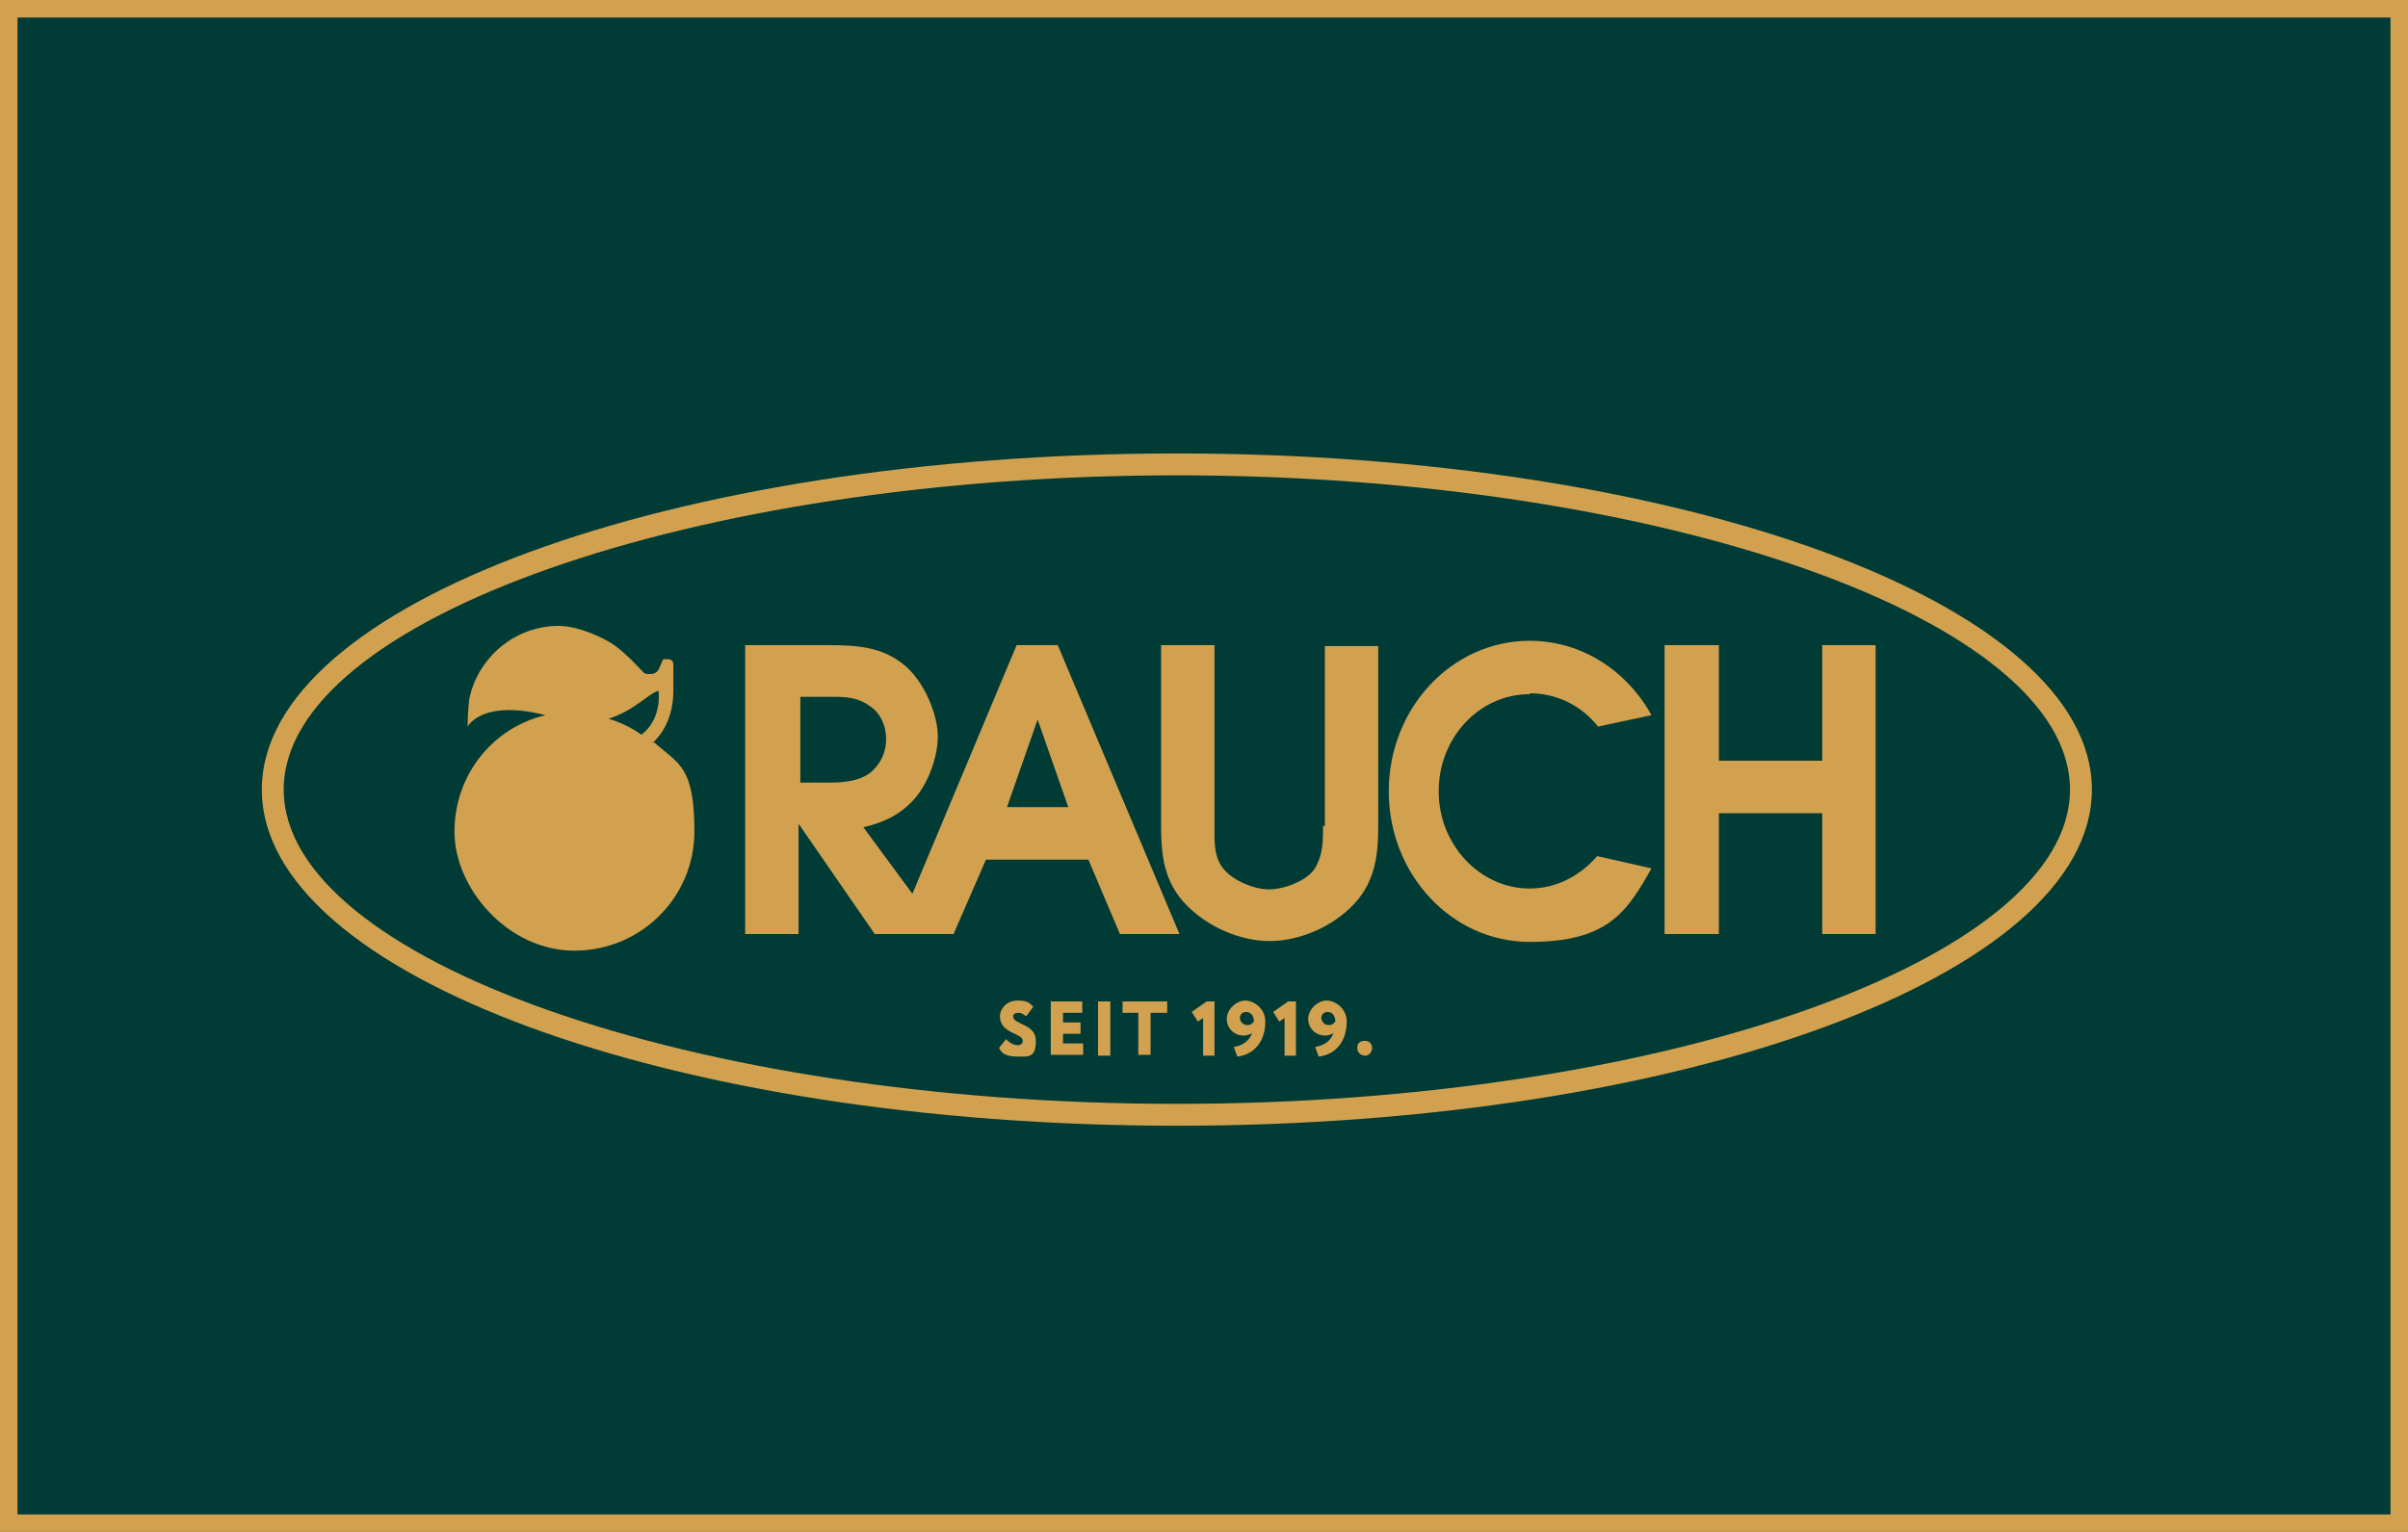 <svg viewBox="0 0 275 175" version="1.1" xmlns="http://www.w3.org/2000/svg" id="uuid-97a8ac70-9ec2-4bb9-9ece-586540d3eab1">
  
  <defs>
    <style>
      .st0 {
        fill: none;
      }

      .st1 {
        fill: #d2a150;
      }

      .st2 {
        fill: #003b35;
      }
    </style>
  </defs>
  <rect height="175" width="275" class="st2"></rect>
  <g id="uuid-eea3d704-a24a-446f-b0a7-6da97932214f">
    <path d="M273,2v171H2V2h271M275,0H0v175h275V0h0Z" class="st1"></path>
  </g>
  <g id="uuid-b0f57d63-b1b7-4a85-8cf9-0c546f50c5fd">
    <path d="M134.5,46.3c-60.8,0-110,19.7-110,44s49.2,44,110,44,110-19.7,110-43.9-49.2-44-110-44Z" class="st0"></path>
    <path d="M74.5,84.9c1.1-1,2.4-2.9,2.4-6v-3s0-.6-.6-.6-.6,0-.7.3l-.3.7s-.2.7-1,.7-.6,0-1.4-.8c-.4-.4-1.3-1.4-2.6-2.4-1.4-1-4.3-2.3-6.5-2.3-5,0-9.2,3.6-10.2,8.3,0,0-.2,1.5-.2,3.2.3-.5,2.2-3,8.9-1.3-6,1.4-10.4,6.8-10.4,13.3s6.1,13.6,13.7,13.6,13.7-6.1,13.7-13.6-1.8-7.7-4.6-10.2h0ZM73.2,83.9c-1.1-.8-2.4-1.4-3.7-1.8,2.9-.9,4.6-2.9,5.7-3.2,0,0,.5,3.1-1.9,5h0Z" class="st1"></path>
    <path d="M116.1,73.7l-11.9,28.4-5.6-7.6c2.2-.5,4.2-1.4,5.8-3.2,1.6-1.8,2.7-4.8,2.7-7.2s-1.5-6.2-3.8-8.1c-2.5-2.1-5.4-2.3-8.6-2.3h-9.6v33h6.1v-12.6l8.7,12.6h9l3.7-8.5h11.7l3.6,8.5h6.8l-13.9-33h-4.8ZM91.4,89.4v-9.8h3.4c1.7,0,3.1,0,4.6,1.1,1.2.8,1.8,2.3,1.8,3.7s-.5,2.6-1.5,3.6c-1.2,1.2-3.3,1.4-4.9,1.4h-3.4,0ZM115,92.2l3.5-10,3.5,10s-7.1,0-7.1,0Z" class="st1"></path>
    <polygon points="208.1 73.7 208.1 86.9 196.3 86.9 196.3 73.7 190.1 73.7 190.1 106.7 196.3 106.7 196.3 92.9 208.1 92.9 208.1 106.7 214.2 106.7 214.2 73.7 208.1 73.7" class="st1"></polygon>
    <path d="M174.7,79.2c3.1,0,5.9,1.4,7.8,3.8l6.1-1.3c-2.8-5.1-8-8.5-13.9-8.5-8.9,0-16.1,7.7-16.1,17.2s7.2,17.2,16.1,17.2,11.1-3.4,13.9-8.4l-6.2-1.4c-1.9,2.2-4.6,3.7-7.7,3.7-5.7,0-10.4-5-10.4-11.1s4.6-11.1,10.4-11.1h0Z" class="st1"></path>
    <path d="M151.1,94.3c0,1.8,0,3.4-1,5-1,1.4-3.5,2.3-5.2,2.3s-4.5-1.1-5.5-2.8c-.8-1.4-.7-2.9-.7-4.5v-20.6h-6.1v20.6c0,3.4.3,6.5,3,9.2,2.3,2.3,5.9,4,9.4,4s7.3-1.7,9.7-4.3c2.4-2.6,2.7-5.7,2.7-8.9v-20.5h-6.1v20.6h0Z" class="st1"></path>
    <path d="M134.4,54.3c55.3,0,102,16.5,102,35.9s-46.7,35.9-102,35.9-102-16.5-102-35.9,46.7-35.9,102-35.9M134.4,51.8c-57.7,0-104.5,17.2-104.5,38.4s46.8,38.4,104.5,38.4,104.5-17.2,104.5-38.4-46.8-38.4-104.5-38.4h0Z" class="st1"></path>
    <path d="M114.2,116.1c0-.9.8-1.8,2-1.8s1.4.3,1.8.7l-.8,1.1c-.3-.2-.5-.4-.9-.4s-.6.2-.6.4c0,1,2.6.8,2.6,2.8s-.9,1.8-2.1,1.8-1.8-.3-2.1-1l.8-1c.3.4.9.7,1.3.7s.6-.2.6-.5c0-.9-2.6-.8-2.6-2.8h0Z" class="st1"></path>
    <path d="M119.9,114.4h3.7v1.3h-2.2v1.1h2v1.3h-2v1.1h2.3v1.3h-3.7s0-6.2,0-6.2Z" class="st1"></path>
    <path d="M125.4,114.4h1.4v6.2h-1.4s0-6.2,0-6.2Z" class="st1"></path>
    <path d="M128.2,114.4h5.1v1.3h-1.9v4.8h-1.4v-4.8h-1.8v-1.3Z" class="st1"></path>
    <path d="M137.8,114.4h.9v6.2h-1.3v-4.3l-.6.4-.7-1.1,1.7-1.2h0Z" class="st1"></path>
    <path d="M141.3,120.7l-.4-1.1c1.2-.2,1.8-.8,2.1-1.6-.3.2-.6.3-1,.3-1,0-1.9-.8-1.9-1.9s1.1-2.1,2.1-2.1,2.3.9,2.3,2.4c0,2.4-1.4,3.8-3.2,4h0ZM142.3,115.6c-.5,0-.7.4-.7.7s.3.8.8.8.6-.2.8-.4c0-.6-.3-1.1-.9-1.1h0Z" class="st1"></path>
    <path d="M147.1,114.4h.9v6.2h-1.3v-4.3l-.6.4-.7-1.1,1.7-1.2h0Z" class="st1"></path>
    <path d="M150.6,120.7l-.4-1.1c1.2-.2,1.8-.8,2.1-1.6-.3.2-.6.3-1,.3-1,0-1.9-.8-1.9-1.9s1.1-2.1,2.1-2.1,2.3.9,2.3,2.4c0,2.4-1.4,3.8-3.2,4h0ZM151.6,115.6c-.5,0-.7.4-.7.7s.3.8.8.8.6-.2.8-.4c0-.6-.3-1.1-.9-1.1h0Z" class="st1"></path>
    <path d="M155.9,118.9c.5,0,.8.4.8.8s-.3.9-.8.9-.9-.4-.9-.9.3-.8.9-.8Z" class="st1"></path>
  </g>
</svg>
